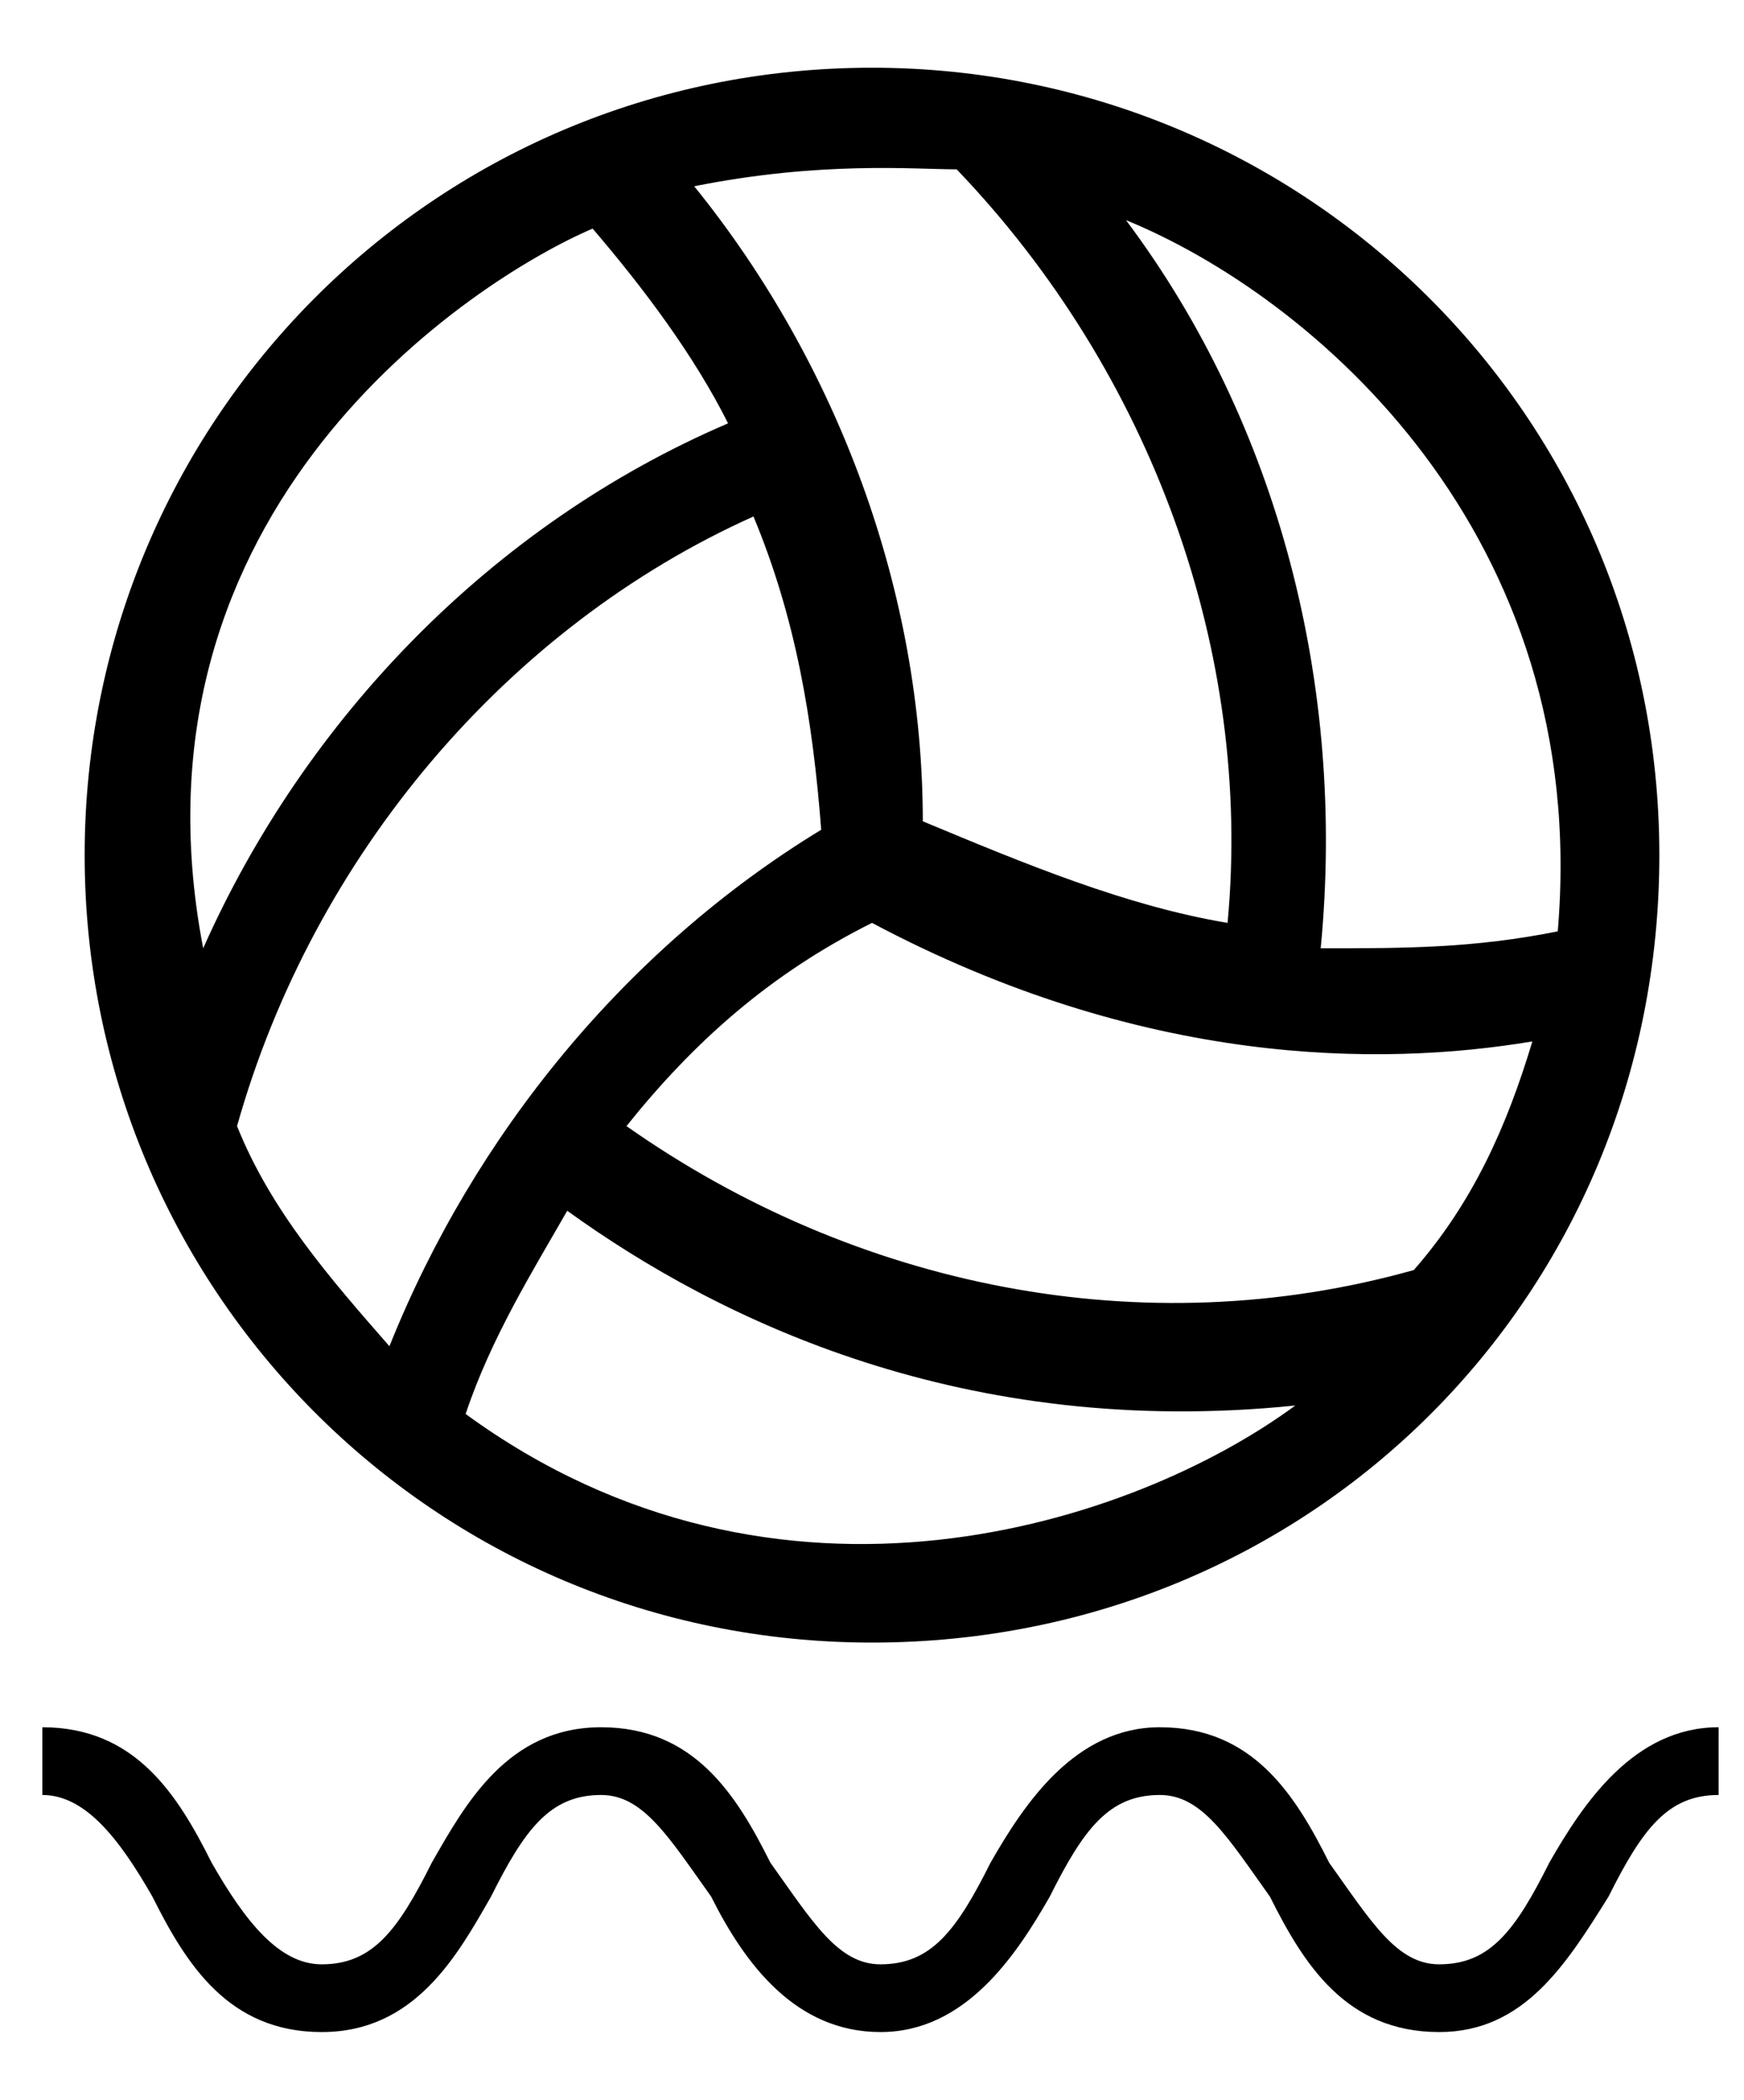 <?xml version="1.0" encoding="utf-8"?>
<!-- Generator: Adobe Illustrator 25.4.0, SVG Export Plug-In . SVG Version: 6.00 Build 0)  -->
<svg version="1.1" id="Layer_1" xmlns="http://www.w3.org/2000/svg" xmlns:xlink="http://www.w3.org/1999/xlink" x="0px" y="0px"
	 viewBox="0 0 20.6 24.8" style="enable-background:new 0 0 20.6 24.8;" xml:space="preserve">
<style type="text/css">
	.st0{fill:#000;}
</style>
<g>
	<path class="st0" d="M5.5,16.7c0.3-0.9,0.8-1.7,1.2-2.4c1.8,1.3,4.7,2.7,8.6,2.3C13.4,18,9.2,19.4,5.5,16.7z M2.8,13.3
		C3.7,10.1,6,7.4,8.9,6.1c0.5,1.2,0.7,2.4,0.8,3.7c-2.3,1.4-4.1,3.6-5.1,6.1C3.9,15.1,3.2,14.3,2.8,13.3z M7,2.7
		C7.6,3.4,8.2,4.2,8.6,5c-2.8,1.2-5,3.5-6.2,6.2C1.4,6,5.6,3.3,7,2.7z M11.3,2c2.3,2.4,3.5,5.7,3.2,8.9c-1.2-0.2-2.4-0.7-3.6-1.2
		c0-2.7-1-5.4-2.7-7.5C9.7,1.9,10.8,2,11.3,2z M18.4,11c-1,0.2-1.8,0.2-2.8,0.2c0.3-3.1-0.5-6.2-2.3-8.6C15.5,3.5,18.8,6.3,18.4,11z
		 M16.7,15c-3.2,0.9-6.6,0.2-9.3-1.7c0.8-1,1.7-1.8,2.9-2.4c3.2,1.7,6,1.7,7.8,1.4C17.8,13.3,17.4,14.2,16.7,15z M10.3,0.8
		C5.1,0.8,1,5,1,10.1s4.1,9.3,9.3,9.3s9.3-4.1,9.3-9.3S15.4,0.8,10.3,0.8z"/>
	<path class="st0" d="M17,24c-1.1,0-1.6-0.8-2-1.6c-0.5-0.7-0.8-1.2-1.3-1.2c-0.6,0-0.9,0.4-1.3,1.2c-0.4,0.7-1,1.6-2,1.6
		s-1.6-0.8-2-1.6c-0.5-0.7-0.8-1.2-1.3-1.2c-0.6,0-0.9,0.4-1.3,1.2c-0.4,0.7-0.9,1.6-2,1.6c-1.1,0-1.6-0.8-2-1.6
		c-0.4-0.7-0.8-1.2-1.3-1.2v-0.8c1.1,0,1.6,0.8,2,1.6c0.4,0.7,0.8,1.2,1.3,1.2c0.6,0,0.9-0.4,1.3-1.2c0.4-0.7,0.9-1.6,2-1.6
		s1.6,0.8,2,1.6c0.5,0.7,0.8,1.2,1.3,1.2c0.6,0,0.9-0.4,1.3-1.2c0.4-0.7,1-1.6,2-1.6c1.1,0,1.6,0.8,2,1.6c0.5,0.7,0.8,1.2,1.3,1.2
		c0.6,0,0.9-0.4,1.3-1.2c0.4-0.7,1-1.6,2-1.6v0.8c-0.6,0-0.9,0.4-1.3,1.2C18.5,23.2,18,24,17,24z"/>
</g>
</svg>
